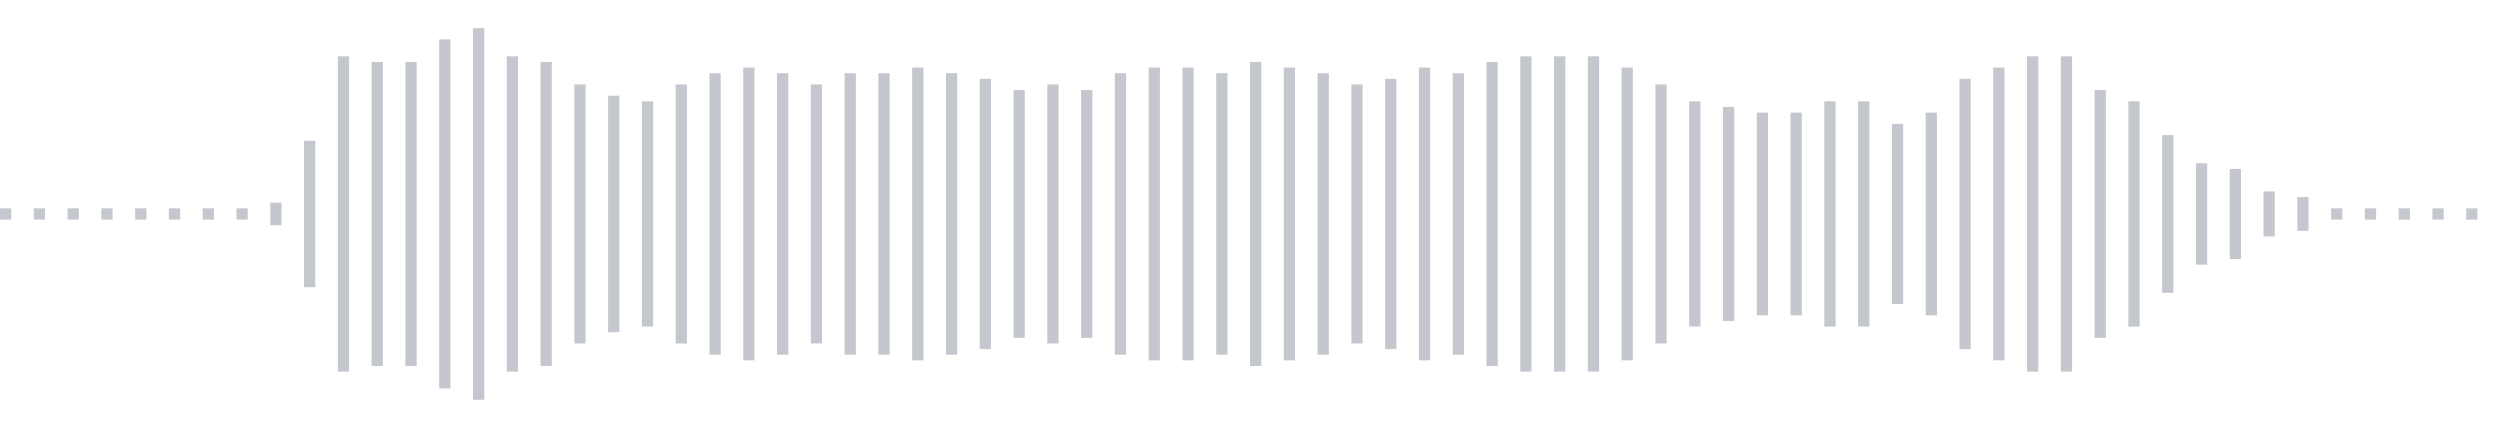 <svg xmlns="http://www.w3.org/2000/svg" xmlns:xlink="http://www.w3/org/1999/xlink" viewBox="0 0 222 38" preserveAspectRatio="none" width="100%" height="100%" fill="#C4C8CE"><g id="waveform-2f380a22-67de-43a3-b93c-8056d3616256"><rect x="0" y="18.5" width="1" height="1"/><rect x="3" y="18.5" width="1" height="1"/><rect x="6" y="18.5" width="1" height="1"/><rect x="9" y="18.5" width="1" height="1"/><rect x="12" y="18.5" width="1" height="1"/><rect x="15" y="18.5" width="1" height="1"/><rect x="18" y="18.5" width="1" height="1"/><rect x="21" y="18.5" width="1" height="1"/><rect x="24" y="18.0" width="1" height="2"/><rect x="27" y="12.5" width="1" height="13"/><rect x="30" y="5.0" width="1" height="28"/><rect x="33" y="5.5" width="1" height="27"/><rect x="36" y="5.5" width="1" height="27"/><rect x="39" y="3.5" width="1" height="31"/><rect x="42" y="2.5" width="1" height="33"/><rect x="45" y="5.0" width="1" height="28"/><rect x="48" y="5.5" width="1" height="27"/><rect x="51" y="7.5" width="1" height="23"/><rect x="54" y="8.5" width="1" height="21"/><rect x="57" y="9.0" width="1" height="20"/><rect x="60" y="7.5" width="1" height="23"/><rect x="63" y="6.5" width="1" height="25"/><rect x="66" y="6.0" width="1" height="26"/><rect x="69" y="6.5" width="1" height="25"/><rect x="72" y="7.5" width="1" height="23"/><rect x="75" y="6.5" width="1" height="25"/><rect x="78" y="6.5" width="1" height="25"/><rect x="81" y="6.0" width="1" height="26"/><rect x="84" y="6.5" width="1" height="25"/><rect x="87" y="7.0" width="1" height="24"/><rect x="90" y="8.0" width="1" height="22"/><rect x="93" y="7.5" width="1" height="23"/><rect x="96" y="8.0" width="1" height="22"/><rect x="99" y="6.5" width="1" height="25"/><rect x="102" y="6.0" width="1" height="26"/><rect x="105" y="6.0" width="1" height="26"/><rect x="108" y="6.5" width="1" height="25"/><rect x="111" y="5.5" width="1" height="27"/><rect x="114" y="6.0" width="1" height="26"/><rect x="117" y="6.5" width="1" height="25"/><rect x="120" y="7.5" width="1" height="23"/><rect x="123" y="7.0" width="1" height="24"/><rect x="126" y="6.0" width="1" height="26"/><rect x="129" y="6.5" width="1" height="25"/><rect x="132" y="5.5" width="1" height="27"/><rect x="135" y="5.0" width="1" height="28"/><rect x="138" y="5.0" width="1" height="28"/><rect x="141" y="5.0" width="1" height="28"/><rect x="144" y="6.0" width="1" height="26"/><rect x="147" y="7.5" width="1" height="23"/><rect x="150" y="9.0" width="1" height="20"/><rect x="153" y="9.5" width="1" height="19"/><rect x="156" y="10.0" width="1" height="18"/><rect x="159" y="10.0" width="1" height="18"/><rect x="162" y="9.0" width="1" height="20"/><rect x="165" y="9.0" width="1" height="20"/><rect x="168" y="11.0" width="1" height="16"/><rect x="171" y="10.0" width="1" height="18"/><rect x="174" y="7.0" width="1" height="24"/><rect x="177" y="6.0" width="1" height="26"/><rect x="180" y="5.0" width="1" height="28"/><rect x="183" y="5.0" width="1" height="28"/><rect x="186" y="8.0" width="1" height="22"/><rect x="189" y="9.0" width="1" height="20"/><rect x="192" y="12.0" width="1" height="14"/><rect x="195" y="14.5" width="1" height="9"/><rect x="198" y="15.0" width="1" height="8"/><rect x="201" y="17.0" width="1" height="4"/><rect x="204" y="17.5" width="1" height="3"/><rect x="207" y="18.5" width="1" height="1"/><rect x="210" y="18.5" width="1" height="1"/><rect x="213" y="18.5" width="1" height="1"/><rect x="216" y="18.5" width="1" height="1"/><rect x="219" y="18.5" width="1" height="1"/></g></svg>
